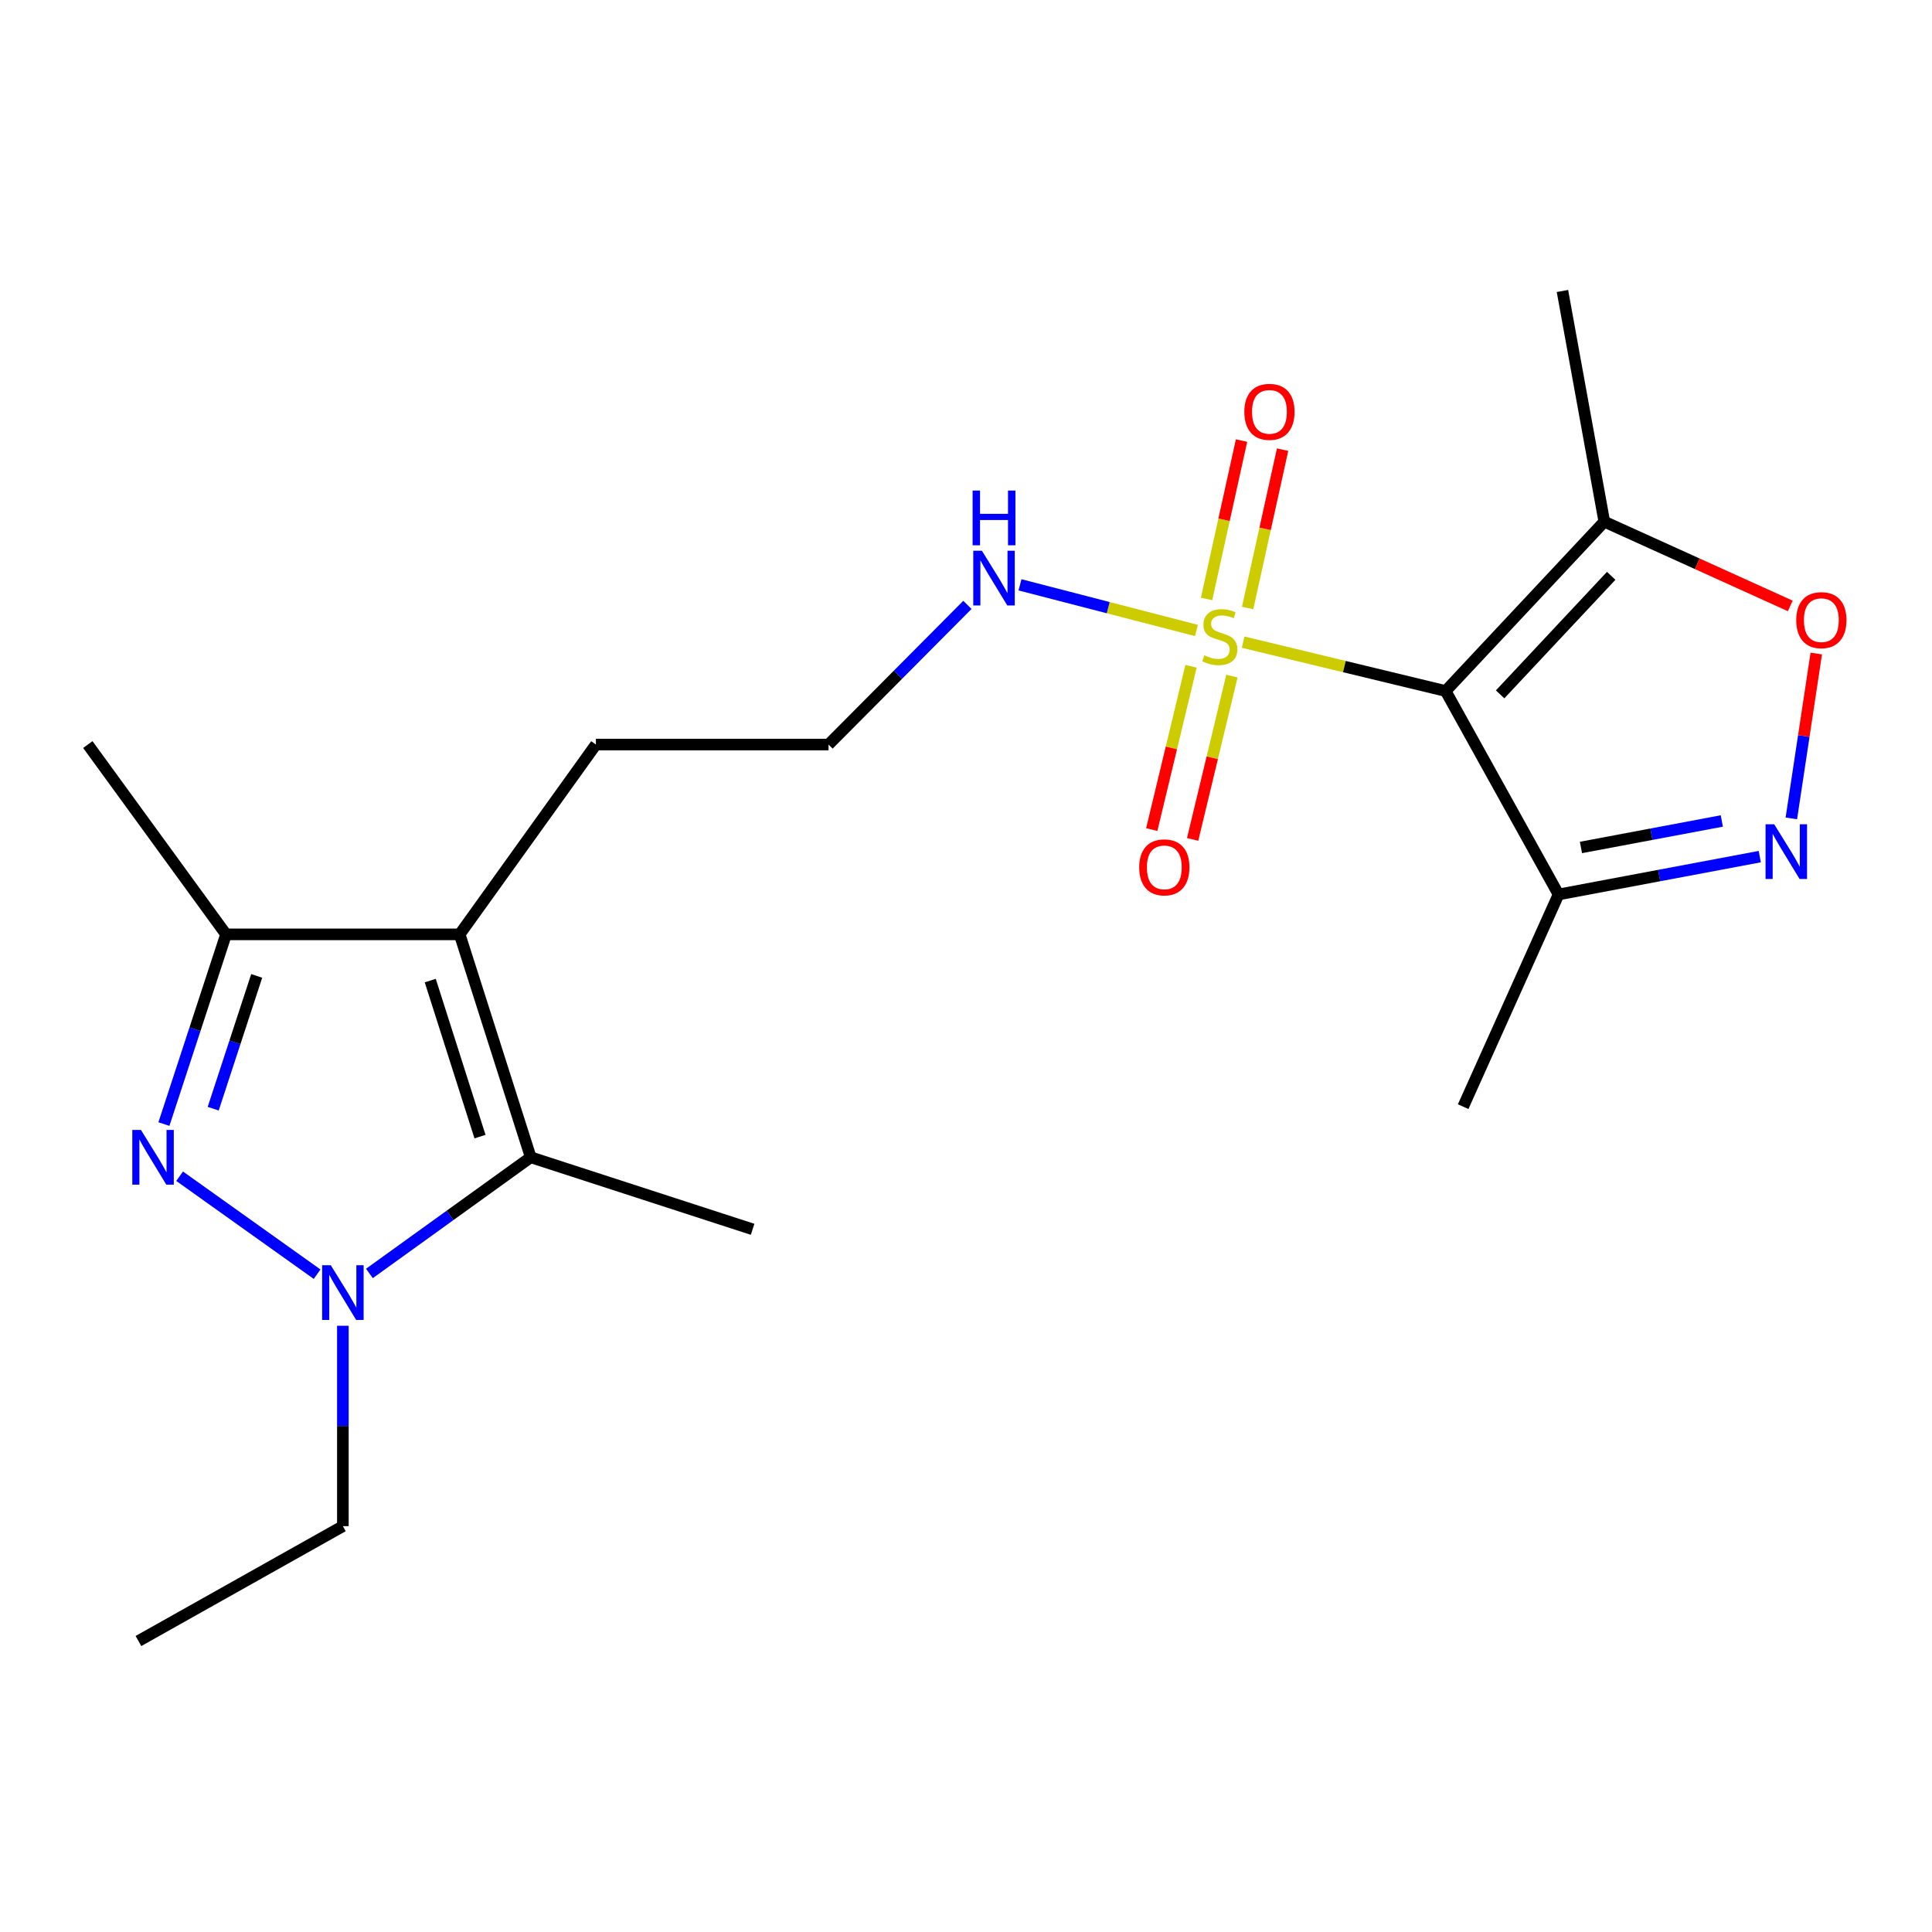 <?xml version='1.0' encoding='iso-8859-1'?>
<svg version='1.1' baseProfile='full'
              xmlns='http://www.w3.org/2000/svg'
                      xmlns:rdkit='http://www.rdkit.org/xml'
                      xmlns:xlink='http://www.w3.org/1999/xlink'
                  xml:space='preserve'
width='1000px' height='1000px' viewBox='0 0 1000 1000'>
<!-- END OF HEADER -->
<rect style='opacity:1.0;fill:#FFFFFF;stroke:none' width='1000' height='1000' x='0' y='0'> </rect>
<path class='bond-0' d='M 643.455,332.376 L 695.857,345.022' style='fill:none;fill-rule:evenodd;stroke:#CCCC00;stroke-width:6px;stroke-linecap:butt;stroke-linejoin:miter;stroke-opacity:1' />
<path class='bond-0' d='M 695.857,345.022 L 748.259,357.669' style='fill:none;fill-rule:evenodd;stroke:#000000;stroke-width:6px;stroke-linecap:butt;stroke-linejoin:miter;stroke-opacity:1' />
<path class='bond-10' d='M 645.771,314.706 L 654.82,273.721' style='fill:none;fill-rule:evenodd;stroke:#CCCC00;stroke-width:6px;stroke-linecap:butt;stroke-linejoin:miter;stroke-opacity:1' />
<path class='bond-10' d='M 654.82,273.721 L 663.87,232.737' style='fill:none;fill-rule:evenodd;stroke:#FF0000;stroke-width:6px;stroke-linecap:butt;stroke-linejoin:miter;stroke-opacity:1' />
<path class='bond-10' d='M 624.518,310.013 L 633.567,269.029' style='fill:none;fill-rule:evenodd;stroke:#CCCC00;stroke-width:6px;stroke-linecap:butt;stroke-linejoin:miter;stroke-opacity:1' />
<path class='bond-10' d='M 633.567,269.029 L 642.617,228.044' style='fill:none;fill-rule:evenodd;stroke:#FF0000;stroke-width:6px;stroke-linecap:butt;stroke-linejoin:miter;stroke-opacity:1' />
<path class='bond-11' d='M 616.471,344.865 L 606.306,387.128' style='fill:none;fill-rule:evenodd;stroke:#CCCC00;stroke-width:6px;stroke-linecap:butt;stroke-linejoin:miter;stroke-opacity:1' />
<path class='bond-11' d='M 606.306,387.128 L 596.142,429.391' style='fill:none;fill-rule:evenodd;stroke:#FF0000;stroke-width:6px;stroke-linecap:butt;stroke-linejoin:miter;stroke-opacity:1' />
<path class='bond-11' d='M 637.632,349.954 L 627.468,392.217' style='fill:none;fill-rule:evenodd;stroke:#CCCC00;stroke-width:6px;stroke-linecap:butt;stroke-linejoin:miter;stroke-opacity:1' />
<path class='bond-11' d='M 627.468,392.217 L 617.303,434.48' style='fill:none;fill-rule:evenodd;stroke:#FF0000;stroke-width:6px;stroke-linecap:butt;stroke-linejoin:miter;stroke-opacity:1' />
<path class='bond-12' d='M 619.271,326.33 L 573.609,314.519' style='fill:none;fill-rule:evenodd;stroke:#CCCC00;stroke-width:6px;stroke-linecap:butt;stroke-linejoin:miter;stroke-opacity:1' />
<path class='bond-12' d='M 573.609,314.519 L 527.948,302.708' style='fill:none;fill-rule:evenodd;stroke:#0000FF;stroke-width:6px;stroke-linecap:butt;stroke-linejoin:miter;stroke-opacity:1' />
<path class='bond-7' d='M 748.259,357.669 L 830.386,270.016' style='fill:none;fill-rule:evenodd;stroke:#000000;stroke-width:6px;stroke-linecap:butt;stroke-linejoin:miter;stroke-opacity:1' />
<path class='bond-7' d='M 776.461,359.402 L 833.949,298.046' style='fill:none;fill-rule:evenodd;stroke:#000000;stroke-width:6px;stroke-linecap:butt;stroke-linejoin:miter;stroke-opacity:1' />
<path class='bond-8' d='M 748.259,357.669 L 806.698,462.975' style='fill:none;fill-rule:evenodd;stroke:#000000;stroke-width:6px;stroke-linecap:butt;stroke-linejoin:miter;stroke-opacity:1' />
<path class='bond-1' d='M 84.846,581.811 L 100.923,532.72' style='fill:none;fill-rule:evenodd;stroke:#0000FF;stroke-width:6px;stroke-linecap:butt;stroke-linejoin:miter;stroke-opacity:1' />
<path class='bond-1' d='M 100.923,532.72 L 117.001,483.628' style='fill:none;fill-rule:evenodd;stroke:#000000;stroke-width:6px;stroke-linecap:butt;stroke-linejoin:miter;stroke-opacity:1' />
<path class='bond-1' d='M 110.353,573.858 L 121.607,539.494' style='fill:none;fill-rule:evenodd;stroke:#0000FF;stroke-width:6px;stroke-linecap:butt;stroke-linejoin:miter;stroke-opacity:1' />
<path class='bond-1' d='M 121.607,539.494 L 132.862,505.129' style='fill:none;fill-rule:evenodd;stroke:#000000;stroke-width:6px;stroke-linecap:butt;stroke-linejoin:miter;stroke-opacity:1' />
<path class='bond-22' d='M 92.971,608.81 L 164.137,659.527' style='fill:none;fill-rule:evenodd;stroke:#0000FF;stroke-width:6px;stroke-linecap:butt;stroke-linejoin:miter;stroke-opacity:1' />
<path class='bond-2' d='M 191.207,659.137 L 232.954,629.072' style='fill:none;fill-rule:evenodd;stroke:#0000FF;stroke-width:6px;stroke-linecap:butt;stroke-linejoin:miter;stroke-opacity:1' />
<path class='bond-2' d='M 232.954,629.072 L 274.701,599.007' style='fill:none;fill-rule:evenodd;stroke:#000000;stroke-width:6px;stroke-linecap:butt;stroke-linejoin:miter;stroke-opacity:1' />
<path class='bond-14' d='M 177.471,686.212 L 177.471,738.073' style='fill:none;fill-rule:evenodd;stroke:#0000FF;stroke-width:6px;stroke-linecap:butt;stroke-linejoin:miter;stroke-opacity:1' />
<path class='bond-14' d='M 177.471,738.073 L 177.471,789.934' style='fill:none;fill-rule:evenodd;stroke:#000000;stroke-width:6px;stroke-linecap:butt;stroke-linejoin:miter;stroke-opacity:1' />
<path class='bond-3' d='M 237.918,483.628 L 308.436,385.383' style='fill:none;fill-rule:evenodd;stroke:#000000;stroke-width:6px;stroke-linecap:butt;stroke-linejoin:miter;stroke-opacity:1' />
<path class='bond-4' d='M 237.918,483.628 L 274.701,599.007' style='fill:none;fill-rule:evenodd;stroke:#000000;stroke-width:6px;stroke-linecap:butt;stroke-linejoin:miter;stroke-opacity:1' />
<path class='bond-4' d='M 222.698,507.546 L 248.446,588.311' style='fill:none;fill-rule:evenodd;stroke:#000000;stroke-width:6px;stroke-linecap:butt;stroke-linejoin:miter;stroke-opacity:1' />
<path class='bond-6' d='M 237.918,483.628 L 117.001,483.628' style='fill:none;fill-rule:evenodd;stroke:#000000;stroke-width:6px;stroke-linecap:butt;stroke-linejoin:miter;stroke-opacity:1' />
<path class='bond-15' d='M 274.701,599.007 L 389.547,636.285' style='fill:none;fill-rule:evenodd;stroke:#000000;stroke-width:6px;stroke-linecap:butt;stroke-linejoin:miter;stroke-opacity:1' />
<path class='bond-5' d='M 910.853,443.384 L 858.775,453.179' style='fill:none;fill-rule:evenodd;stroke:#0000FF;stroke-width:6px;stroke-linecap:butt;stroke-linejoin:miter;stroke-opacity:1' />
<path class='bond-5' d='M 858.775,453.179 L 806.698,462.975' style='fill:none;fill-rule:evenodd;stroke:#000000;stroke-width:6px;stroke-linecap:butt;stroke-linejoin:miter;stroke-opacity:1' />
<path class='bond-5' d='M 891.206,424.932 L 854.752,431.79' style='fill:none;fill-rule:evenodd;stroke:#0000FF;stroke-width:6px;stroke-linecap:butt;stroke-linejoin:miter;stroke-opacity:1' />
<path class='bond-5' d='M 854.752,431.79 L 818.298,438.647' style='fill:none;fill-rule:evenodd;stroke:#000000;stroke-width:6px;stroke-linecap:butt;stroke-linejoin:miter;stroke-opacity:1' />
<path class='bond-21' d='M 927.193,423.608 L 933.648,380.937' style='fill:none;fill-rule:evenodd;stroke:#0000FF;stroke-width:6px;stroke-linecap:butt;stroke-linejoin:miter;stroke-opacity:1' />
<path class='bond-21' d='M 933.648,380.937 L 940.103,338.267' style='fill:none;fill-rule:evenodd;stroke:#FF0000;stroke-width:6px;stroke-linecap:butt;stroke-linejoin:miter;stroke-opacity:1' />
<path class='bond-17' d='M 117.001,483.628 L 45.455,385.383' style='fill:none;fill-rule:evenodd;stroke:#000000;stroke-width:6px;stroke-linecap:butt;stroke-linejoin:miter;stroke-opacity:1' />
<path class='bond-9' d='M 830.386,270.016 L 878.516,291.82' style='fill:none;fill-rule:evenodd;stroke:#000000;stroke-width:6px;stroke-linecap:butt;stroke-linejoin:miter;stroke-opacity:1' />
<path class='bond-9' d='M 878.516,291.82 L 926.646,313.624' style='fill:none;fill-rule:evenodd;stroke:#FF0000;stroke-width:6px;stroke-linecap:butt;stroke-linejoin:miter;stroke-opacity:1' />
<path class='bond-18' d='M 830.386,270.016 L 808.717,150.611' style='fill:none;fill-rule:evenodd;stroke:#000000;stroke-width:6px;stroke-linecap:butt;stroke-linejoin:miter;stroke-opacity:1' />
<path class='bond-19' d='M 806.698,462.975 L 757.328,572.804' style='fill:none;fill-rule:evenodd;stroke:#000000;stroke-width:6px;stroke-linecap:butt;stroke-linejoin:miter;stroke-opacity:1' />
<path class='bond-16' d='M 500.725,313.087 L 464.785,349.235' style='fill:none;fill-rule:evenodd;stroke:#0000FF;stroke-width:6px;stroke-linecap:butt;stroke-linejoin:miter;stroke-opacity:1' />
<path class='bond-16' d='M 464.785,349.235 L 428.845,385.383' style='fill:none;fill-rule:evenodd;stroke:#000000;stroke-width:6px;stroke-linecap:butt;stroke-linejoin:miter;stroke-opacity:1' />
<path class='bond-13' d='M 308.436,385.383 L 428.845,385.383' style='fill:none;fill-rule:evenodd;stroke:#000000;stroke-width:6px;stroke-linecap:butt;stroke-linejoin:miter;stroke-opacity:1' />
<path class='bond-20' d='M 177.471,789.934 L 71.657,849.389' style='fill:none;fill-rule:evenodd;stroke:#000000;stroke-width:6px;stroke-linecap:butt;stroke-linejoin:miter;stroke-opacity:1' />
<path  class='atom-0' d='M 623.369 339.179
Q 623.689 339.299, 625.009 339.859
Q 626.329 340.419, 627.769 340.779
Q 629.249 341.099, 630.689 341.099
Q 633.369 341.099, 634.929 339.819
Q 636.489 338.499, 636.489 336.219
Q 636.489 334.659, 635.689 333.699
Q 634.929 332.739, 633.729 332.219
Q 632.529 331.699, 630.529 331.099
Q 628.009 330.339, 626.489 329.619
Q 625.009 328.899, 623.929 327.379
Q 622.889 325.859, 622.889 323.299
Q 622.889 319.739, 625.289 317.539
Q 627.729 315.339, 632.529 315.339
Q 635.809 315.339, 639.529 316.899
L 638.609 319.979
Q 635.209 318.579, 632.649 318.579
Q 629.889 318.579, 628.369 319.739
Q 626.849 320.859, 626.889 322.819
Q 626.889 324.339, 627.649 325.259
Q 628.449 326.179, 629.569 326.699
Q 630.729 327.219, 632.649 327.819
Q 635.209 328.619, 636.729 329.419
Q 638.249 330.219, 639.329 331.859
Q 640.449 333.459, 640.449 336.219
Q 640.449 340.139, 637.809 342.259
Q 635.209 344.339, 630.849 344.339
Q 628.329 344.339, 626.409 343.779
Q 624.529 343.259, 622.289 342.339
L 623.369 339.179
' fill='#CCCC00'/>
<path  class='atom-2' d='M 72.954 584.847
L 82.234 599.847
Q 83.154 601.327, 84.635 604.007
Q 86.115 606.687, 86.195 606.847
L 86.195 584.847
L 89.954 584.847
L 89.954 613.167
L 86.075 613.167
L 76.115 596.767
Q 74.954 594.847, 73.715 592.647
Q 72.514 590.447, 72.154 589.767
L 72.154 613.167
L 68.475 613.167
L 68.475 584.847
L 72.954 584.847
' fill='#0000FF'/>
<path  class='atom-3' d='M 171.211 654.869
L 180.491 669.869
Q 181.411 671.349, 182.891 674.029
Q 184.371 676.709, 184.451 676.869
L 184.451 654.869
L 188.211 654.869
L 188.211 683.189
L 184.331 683.189
L 174.371 666.789
Q 173.211 664.869, 171.971 662.669
Q 170.771 660.469, 170.411 659.789
L 170.411 683.189
L 166.731 683.189
L 166.731 654.869
L 171.211 654.869
' fill='#0000FF'/>
<path  class='atom-6' d='M 918.332 426.639
L 927.612 441.639
Q 928.532 443.119, 930.012 445.799
Q 931.492 448.479, 931.572 448.639
L 931.572 426.639
L 935.332 426.639
L 935.332 454.959
L 931.452 454.959
L 921.492 438.559
Q 920.332 436.639, 919.092 434.439
Q 917.892 432.239, 917.532 431.559
L 917.532 454.959
L 913.852 454.959
L 913.852 426.639
L 918.332 426.639
' fill='#0000FF'/>
<path  class='atom-10' d='M 929.729 320.99
Q 929.729 314.19, 933.089 310.39
Q 936.449 306.59, 942.729 306.59
Q 949.009 306.59, 952.369 310.39
Q 955.729 314.19, 955.729 320.99
Q 955.729 327.87, 952.329 331.79
Q 948.929 335.67, 942.729 335.67
Q 936.489 335.67, 933.089 331.79
Q 929.729 327.91, 929.729 320.99
M 942.729 332.47
Q 947.049 332.47, 949.369 329.59
Q 951.729 326.67, 951.729 320.99
Q 951.729 315.43, 949.369 312.63
Q 947.049 309.79, 942.729 309.79
Q 938.409 309.79, 936.049 312.59
Q 933.729 315.39, 933.729 320.99
Q 933.729 326.71, 936.049 329.59
Q 938.409 332.47, 942.729 332.47
' fill='#FF0000'/>
<path  class='atom-11' d='M 644.063 213.169
Q 644.063 206.369, 647.423 202.569
Q 650.783 198.769, 657.063 198.769
Q 663.343 198.769, 666.703 202.569
Q 670.063 206.369, 670.063 213.169
Q 670.063 220.049, 666.663 223.969
Q 663.263 227.849, 657.063 227.849
Q 650.823 227.849, 647.423 223.969
Q 644.063 220.089, 644.063 213.169
M 657.063 224.649
Q 661.383 224.649, 663.703 221.769
Q 666.063 218.849, 666.063 213.169
Q 666.063 207.609, 663.703 204.809
Q 661.383 201.969, 657.063 201.969
Q 652.743 201.969, 650.383 204.769
Q 648.063 207.569, 648.063 213.169
Q 648.063 218.889, 650.383 221.769
Q 652.743 224.649, 657.063 224.649
' fill='#FF0000'/>
<path  class='atom-12' d='M 589.651 448.944
Q 589.651 442.144, 593.011 438.344
Q 596.371 434.544, 602.651 434.544
Q 608.931 434.544, 612.291 438.344
Q 615.651 442.144, 615.651 448.944
Q 615.651 455.824, 612.251 459.744
Q 608.851 463.624, 602.651 463.624
Q 596.411 463.624, 593.011 459.744
Q 589.651 455.864, 589.651 448.944
M 602.651 460.424
Q 606.971 460.424, 609.291 457.544
Q 611.651 454.624, 611.651 448.944
Q 611.651 443.384, 609.291 440.584
Q 606.971 437.744, 602.651 437.744
Q 598.331 437.744, 595.971 440.544
Q 593.651 443.344, 593.651 448.944
Q 593.651 454.664, 595.971 457.544
Q 598.331 460.424, 602.651 460.424
' fill='#FF0000'/>
<path  class='atom-13' d='M 508.243 285.07
L 517.523 300.07
Q 518.443 301.55, 519.923 304.23
Q 521.403 306.91, 521.483 307.07
L 521.483 285.07
L 525.243 285.07
L 525.243 313.39
L 521.363 313.39
L 511.403 296.99
Q 510.243 295.07, 509.003 292.87
Q 507.803 290.67, 507.443 289.99
L 507.443 313.39
L 503.763 313.39
L 503.763 285.07
L 508.243 285.07
' fill='#0000FF'/>
<path  class='atom-13' d='M 503.423 253.918
L 507.263 253.918
L 507.263 265.958
L 521.743 265.958
L 521.743 253.918
L 525.583 253.918
L 525.583 282.238
L 521.743 282.238
L 521.743 269.158
L 507.263 269.158
L 507.263 282.238
L 503.423 282.238
L 503.423 253.918
' fill='#0000FF'/>
</svg>
